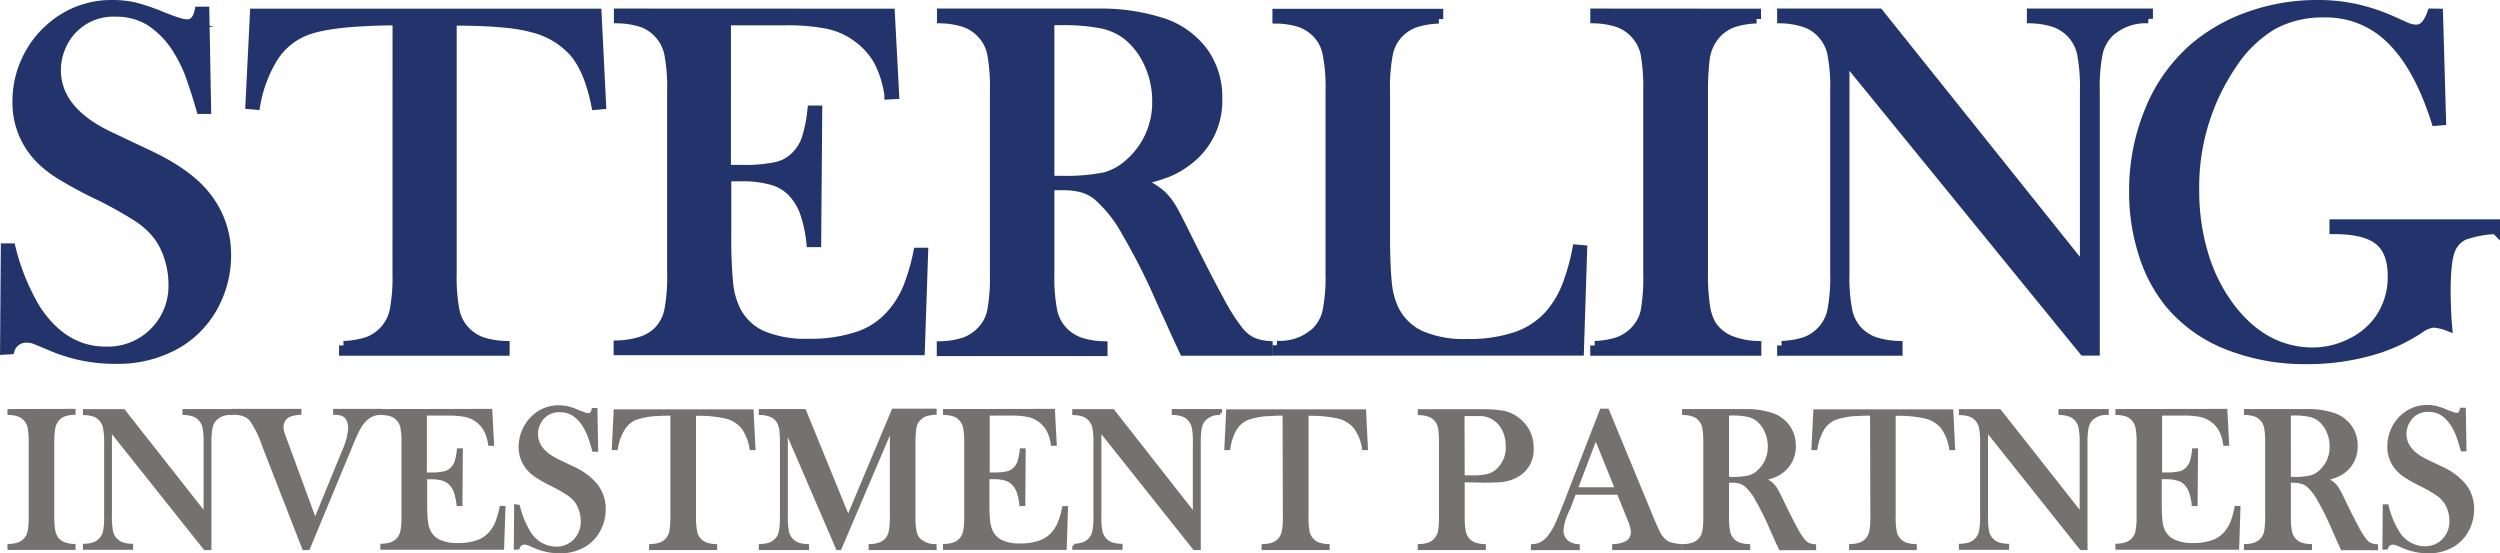 <svg xmlns="http://www.w3.org/2000/svg" viewBox="0 0 429.38 95.06"><defs><style>.cls-1{fill:#22346b;}.cls-2,.cls-4{fill:none;stroke-miterlimit:10;}.cls-2{stroke:#22346b;stroke-width:1.54px;}.cls-3{fill:#767171;}.cls-4{stroke:#767171;stroke-width:0.63px;}</style></defs><g id="Layer_2" data-name="Layer 2"><g id="Layer_1-2" data-name="Layer 1"><path class="cls-1" d="M.78,60.14.91,42.57l1,0A37.91,37.91,0,0,0,6.26,53.18Q11,60.31,18.18,60.3A11.17,11.17,0,0,0,29.7,48.74,14.44,14.44,0,0,0,29,44.32a12.52,12.52,0,0,0-1.93-3.87,14.4,14.4,0,0,0-3.55-3.19,67.21,67.21,0,0,0-7-3.87,69.76,69.76,0,0,1-6.33-3.45,18,18,0,0,1-3.54-2.85,13.73,13.73,0,0,1-3.74-9.73,16.46,16.46,0,0,1,1.46-6.81A16.38,16.38,0,0,1,8.43,4.94,15.76,15.76,0,0,1,19.35.77a16.65,16.65,0,0,1,3.78.41,33.48,33.48,0,0,1,4.66,1.59c1.45.57,2.43.93,3,1.08a4.77,4.77,0,0,0,1.39.24c1,0,1.69-.72,2-2.17h1l.31,16.88h-1c-.78-2.69-1.46-4.75-2-6.19a23.47,23.47,0,0,0-2-4,15.42,15.42,0,0,0-4.69-4.91,10.9,10.9,0,0,0-5.91-1.6,9.66,9.66,0,0,0-7.68,3.24,9.84,9.84,0,0,0-1.85,3.11,10,10,0,0,0-.67,3.57q0,7.11,9.34,11.45l6.12,2.9q7.08,3.27,10.21,7.23a16,16,0,0,1,3.56,10.3,18,18,0,0,1-1.61,7.47,16.78,16.78,0,0,1-6.79,7.66,20.45,20.45,0,0,1-10.65,2.69A27.58,27.58,0,0,1,9,59.58c-1.8-.76-2.87-1.2-3.22-1.32a3.89,3.89,0,0,0-1.17-.17,2.86,2.86,0,0,0-2.87,2Z"/><path class="cls-2" d="M.78,60.14.91,42.57l1,0A37.91,37.91,0,0,0,6.26,53.18Q11,60.31,18.18,60.3A11.17,11.17,0,0,0,29.7,48.74,14.44,14.44,0,0,0,29,44.32a12.52,12.52,0,0,0-1.93-3.87,14.4,14.4,0,0,0-3.55-3.19,67.21,67.21,0,0,0-7-3.87,69.76,69.76,0,0,1-6.33-3.45,18,18,0,0,1-3.54-2.85,13.73,13.73,0,0,1-3.74-9.73,16.46,16.46,0,0,1,1.46-6.81A16.38,16.38,0,0,1,8.43,4.94,15.76,15.76,0,0,1,19.35.77a16.65,16.65,0,0,1,3.78.41,33.48,33.48,0,0,1,4.66,1.59c1.45.57,2.43.93,3,1.08a4.77,4.77,0,0,0,1.39.24c1,0,1.69-.72,2-2.17h1l.31,16.88h-1c-.78-2.69-1.46-4.75-2-6.19a23.47,23.47,0,0,0-2-4,15.42,15.42,0,0,0-4.69-4.91,10.9,10.9,0,0,0-5.91-1.6,9.66,9.66,0,0,0-7.68,3.24,9.84,9.84,0,0,0-1.85,3.11,10,10,0,0,0-.67,3.57q0,7.11,9.34,11.45l6.12,2.9q7.08,3.27,10.21,7.23a16,16,0,0,1,3.56,10.3,18,18,0,0,1-1.61,7.47,16.78,16.78,0,0,1-6.79,7.66,20.45,20.45,0,0,1-10.65,2.69A27.58,27.58,0,0,1,9,59.58c-1.8-.76-2.87-1.2-3.22-1.32a3.89,3.89,0,0,0-1.17-.17,2.86,2.86,0,0,0-2.87,2Z"/><path class="cls-1" d="M68.19,3.58q-2.75,0-5.88.17-6.69.34-10,1.66A11.56,11.56,0,0,0,46.92,10a22.94,22.94,0,0,0-3,8.08l-1-.09L43.7,2.26h58.85L103.33,18l-1,.09q-1.17-5.91-3.67-8.95a13.89,13.89,0,0,0-7.29-4.36q-4.05-1.16-13.7-1.15V47a30.49,30.49,0,0,0,.5,6.44A7.11,7.11,0,0,0,80,56.86a7.35,7.35,0,0,0,2.76,1.79,14.9,14.9,0,0,0,4,.68v1H59v-1a15.09,15.09,0,0,0,4.07-.68,7.35,7.35,0,0,0,2.76-1.79,7.23,7.23,0,0,0,1.85-3.44,30.55,30.55,0,0,0,.5-6.47Z"/><path class="cls-2" d="M68.19,3.58q-2.75,0-5.88.17-6.69.34-10,1.66A11.56,11.56,0,0,0,46.92,10a22.94,22.94,0,0,0-3,8.08l-1-.09L43.7,2.26h58.85L103.33,18l-1,.09q-1.17-5.91-3.67-8.95a13.89,13.89,0,0,0-7.29-4.36q-4.05-1.16-13.7-1.15V47a30.49,30.49,0,0,0,.5,6.44A7.11,7.11,0,0,0,80,56.86a7.35,7.35,0,0,0,2.76,1.79,14.9,14.9,0,0,0,4,.68v1H59v-1a15.09,15.09,0,0,0,4.07-.68,7.35,7.35,0,0,0,2.76-1.79,7.23,7.23,0,0,0,1.85-3.44,30.55,30.55,0,0,0,.5-6.47Z"/><path class="cls-1" d="M152.92,2.26l.74,14-1,.05a17.94,17.94,0,0,0-1.87-5.92A12.88,12.88,0,0,0,147,6.3a13.08,13.08,0,0,0-4.83-2.11,35.7,35.7,0,0,0-7.4-.61h-10V29.09h2.61a25.89,25.89,0,0,0,6-.51,6.64,6.64,0,0,0,3.26-1.83,7.57,7.57,0,0,0,1.81-2.91,25,25,0,0,0,1-4.95l1,0-.18,22.79h-1a22.61,22.61,0,0,0-1.15-5.27,9.94,9.94,0,0,0-2.11-3.4,7.64,7.64,0,0,0-3.39-2,18.33,18.33,0,0,0-5.31-.64h-2.48v9.74a83.73,83.73,0,0,0,.31,8.48,13.72,13.72,0,0,0,1.17,4.45,9.29,9.29,0,0,0,4.5,4.48,18.92,18.92,0,0,0,8,1.43,25.61,25.61,0,0,0,8.74-1.3,13,13,0,0,0,5.74-4,15.68,15.68,0,0,0,2.54-4.17,35.12,35.12,0,0,0,1.81-6.16l1,0-.57,16.92H106.16v-1a14.91,14.91,0,0,0,4-.68A7.35,7.35,0,0,0,113,56.86a7.2,7.2,0,0,0,1.85-3.47,30.49,30.49,0,0,0,.5-6.44V15.61a30.49,30.49,0,0,0-.5-6.44A7.24,7.24,0,0,0,113,5.7a7,7,0,0,0-2.72-1.78,14.28,14.28,0,0,0-4.07-.68v-1Z"/><path class="cls-2" d="M152.92,2.26l.74,14-1,.05a17.94,17.94,0,0,0-1.87-5.92A12.88,12.88,0,0,0,147,6.3a13.08,13.08,0,0,0-4.83-2.11,35.7,35.7,0,0,0-7.4-.61h-10V29.09h2.61a25.89,25.89,0,0,0,6-.51,6.64,6.64,0,0,0,3.26-1.83,7.57,7.57,0,0,0,1.81-2.91,25,25,0,0,0,1-4.95l1,0-.18,22.79h-1a22.61,22.61,0,0,0-1.15-5.27,9.94,9.94,0,0,0-2.11-3.4,7.64,7.64,0,0,0-3.39-2,18.33,18.33,0,0,0-5.31-.64h-2.48v9.74a83.73,83.73,0,0,0,.31,8.48,13.72,13.72,0,0,0,1.17,4.45,9.29,9.29,0,0,0,4.5,4.48,18.92,18.92,0,0,0,8,1.43,25.61,25.61,0,0,0,8.74-1.3,13,13,0,0,0,5.74-4,15.68,15.68,0,0,0,2.54-4.17,35.12,35.12,0,0,0,1.81-6.16l1,0-.57,16.92H106.16v-1a14.91,14.91,0,0,0,4-.68A7.35,7.35,0,0,0,113,56.86a7.2,7.2,0,0,0,1.85-3.47,30.49,30.49,0,0,0,.5-6.44V15.61a30.49,30.49,0,0,0-.5-6.44A7.24,7.24,0,0,0,113,5.7a7,7,0,0,0-2.72-1.78,14.28,14.28,0,0,0-4.07-.68v-1Z"/><path class="cls-1" d="M180.32,31.9V47a30.49,30.49,0,0,0,.5,6.44,7.11,7.11,0,0,0,1.85,3.47,7.53,7.53,0,0,0,2.72,1.77,14.12,14.12,0,0,0,4.06.7v1H161.66v-1a14.27,14.27,0,0,0,4.07-.7,7.58,7.58,0,0,0,2.71-1.77,6.86,6.86,0,0,0,1.87-3.44,31.56,31.56,0,0,0,.48-6.47V15.61a31.45,31.45,0,0,0-.48-6.46,6.85,6.85,0,0,0-1.87-3.45,6.88,6.88,0,0,0-2.74-1.78,14.37,14.37,0,0,0-4-.68v-1h21q5.26,0,6.92,0a34.41,34.41,0,0,1,10.57,1.79,14.39,14.39,0,0,1,6.68,5.08A13.32,13.32,0,0,1,209.16,17,12.82,12.82,0,0,1,204,27.65a14.94,14.94,0,0,1-3.45,2,31.76,31.76,0,0,1-5.07,1.45,13.17,13.17,0,0,1,3.87,2.21,10.35,10.35,0,0,1,1.83,2.23c.55.9,1.37,2.48,2.48,4.74q3.87,7.79,5.85,11.38a34.94,34.94,0,0,0,3.32,5.21A6.93,6.93,0,0,0,215,58.65a8.3,8.3,0,0,0,2.81.68v1H203.33l-1.39-3-3.05-6.76a108.89,108.89,0,0,0-5.52-10.76,22.48,22.48,0,0,0-5.09-6.34,7.81,7.81,0,0,0-2.52-1.21,13.07,13.07,0,0,0-3.31-.36Zm0-.94H182a34.74,34.74,0,0,0,7.72-.59,10.22,10.22,0,0,0,4.37-2.47,13.8,13.8,0,0,0,4.57-10.54A15.18,15.18,0,0,0,197.3,11a13.11,13.11,0,0,0-3.67-4.87,10.78,10.78,0,0,0-4.35-2,34.57,34.57,0,0,0-7.18-.57h-1.78Z"/><path class="cls-2" d="M180.32,31.9V47a30.49,30.49,0,0,0,.5,6.44,7.11,7.11,0,0,0,1.85,3.47,7.53,7.53,0,0,0,2.72,1.77,14.12,14.12,0,0,0,4.06.7v1H161.66v-1a14.27,14.27,0,0,0,4.07-.7,7.58,7.58,0,0,0,2.71-1.77,6.86,6.86,0,0,0,1.87-3.44,31.56,31.56,0,0,0,.48-6.47V15.61a31.45,31.45,0,0,0-.48-6.46,6.85,6.85,0,0,0-1.87-3.45,6.88,6.88,0,0,0-2.74-1.78,14.37,14.37,0,0,0-4-.68v-1h21q5.26,0,6.92,0a34.41,34.41,0,0,1,10.57,1.79,14.39,14.39,0,0,1,6.68,5.08A13.32,13.32,0,0,1,209.16,17,12.82,12.82,0,0,1,204,27.65a14.94,14.94,0,0,1-3.45,2,31.76,31.76,0,0,1-5.07,1.45,13.17,13.17,0,0,1,3.87,2.21,10.35,10.35,0,0,1,1.83,2.23c.55.9,1.37,2.48,2.48,4.74q3.87,7.79,5.85,11.38a34.94,34.94,0,0,0,3.32,5.21A6.93,6.93,0,0,0,215,58.65a8.3,8.3,0,0,0,2.81.68v1H203.33l-1.39-3-3.05-6.76a108.89,108.89,0,0,0-5.52-10.76,22.48,22.48,0,0,0-5.09-6.34,7.81,7.81,0,0,0-2.52-1.21,13.07,13.07,0,0,0-3.31-.36Zm0-.94H182a34.74,34.74,0,0,0,7.72-.59,10.22,10.22,0,0,0,4.37-2.47,13.8,13.8,0,0,0,4.57-10.54A15.18,15.18,0,0,0,197.3,11a13.11,13.11,0,0,0-3.67-4.87,10.78,10.78,0,0,0-4.35-2,34.57,34.57,0,0,0-7.18-.57h-1.78Z"/><path class="cls-1" d="M219.29,60.3v-1a9.11,9.11,0,0,0,6.79-2.42,7.2,7.2,0,0,0,1.85-3.47,30.49,30.49,0,0,0,.5-6.44V15.61A29,29,0,0,0,227.88,9a6.93,6.93,0,0,0-2-3.51,7.66,7.66,0,0,0-2.72-1.62,13.86,13.86,0,0,0-3.85-.59v-1h27.8v1a14.94,14.94,0,0,0-3.92.64,7.32,7.32,0,0,0-2.69,1.61,7,7,0,0,0-2,3.53,30,30,0,0,0-.53,6.59V40.15c0,3.77.11,6.58.31,8.42a13.49,13.49,0,0,0,1.17,4.51A9.52,9.52,0,0,0,244,57.56a18.71,18.71,0,0,0,8,1.43,24.9,24.9,0,0,0,8.72-1.34,13.39,13.39,0,0,0,5.8-4.15,17,17,0,0,0,2.5-4.34,37.51,37.51,0,0,0,1.81-6.38l1,.09-.56,17.43Z"/><path class="cls-2" d="M219.29,60.3v-1a9.11,9.11,0,0,0,6.79-2.42,7.2,7.2,0,0,0,1.85-3.47,30.49,30.49,0,0,0,.5-6.44V15.61A29,29,0,0,0,227.88,9a6.93,6.93,0,0,0-2-3.51,7.66,7.66,0,0,0-2.72-1.62,13.86,13.86,0,0,0-3.85-.59v-1h27.8v1a14.94,14.94,0,0,0-3.92.64,7.32,7.32,0,0,0-2.69,1.61,7,7,0,0,0-2,3.53,30,30,0,0,0-.53,6.59V40.15c0,3.77.11,6.58.31,8.42a13.49,13.49,0,0,0,1.17,4.51A9.52,9.52,0,0,0,244,57.56a18.71,18.71,0,0,0,8,1.43,24.9,24.9,0,0,0,8.72-1.34,13.39,13.39,0,0,0,5.8-4.15,17,17,0,0,0,2.5-4.34,37.51,37.51,0,0,0,1.81-6.38l1,.09-.56,17.43Z"/><path class="cls-1" d="M301.69,2.26v1a14.15,14.15,0,0,0-4,.68,7.32,7.32,0,0,0-2.76,1.78,7.92,7.92,0,0,0-2.09,4.72,46.78,46.78,0,0,0-.26,5.19V47a35,35,0,0,0,.35,5.57A8.93,8.93,0,0,0,294,55.8,7,7,0,0,0,297,58.33a13.41,13.41,0,0,0,4.74,1v1H273.9v-1a14.27,14.27,0,0,0,4.07-.7,7.62,7.62,0,0,0,2.72-1.77,6.94,6.94,0,0,0,1.87-3.44A32.47,32.47,0,0,0,283,47V15.61a32.35,32.35,0,0,0-.47-6.46,7.28,7.28,0,0,0-4.62-5.23,14.37,14.37,0,0,0-4-.68v-1Z"/><path class="cls-2" d="M301.69,2.26v1a14.15,14.15,0,0,0-4,.68,7.32,7.32,0,0,0-2.76,1.78,7.92,7.92,0,0,0-2.09,4.72,46.78,46.78,0,0,0-.26,5.19V47a35,35,0,0,0,.35,5.57A8.93,8.93,0,0,0,294,55.8,7,7,0,0,0,297,58.33a13.41,13.41,0,0,0,4.74,1v1H273.9v-1a14.27,14.27,0,0,0,4.07-.7,7.62,7.62,0,0,0,2.72-1.77,6.94,6.94,0,0,0,1.87-3.44A32.47,32.47,0,0,0,283,47V15.61a32.35,32.35,0,0,0-.47-6.46,7.28,7.28,0,0,0-4.62-5.23,14.37,14.37,0,0,0-4-.68v-1Z"/><path class="cls-1" d="M316.88,10V47a29.75,29.75,0,0,0,.51,6.47,7.22,7.22,0,0,0,1.84,3.44A7.46,7.46,0,0,0,322,58.65a14.9,14.9,0,0,0,4,.68v1H306v-1a14.9,14.9,0,0,0,4-.68,7.35,7.35,0,0,0,2.76-1.79,7.11,7.11,0,0,0,1.85-3.47,29.82,29.82,0,0,0,.5-6.44V15.57a29.59,29.59,0,0,0-.5-6.4,7.16,7.16,0,0,0-1.85-3.47A7,7,0,0,0,310,3.92,14.27,14.27,0,0,0,306,3.24v-1h16.74L358,46.31V15.61a30.45,30.45,0,0,0-.5-6.46,7.14,7.14,0,0,0-1.85-3.45,7.32,7.32,0,0,0-2.76-1.78,14.15,14.15,0,0,0-4-.68v-1H369v1a9.14,9.14,0,0,0-6.79,2.46,7.23,7.23,0,0,0-1.84,3.47,29.59,29.59,0,0,0-.5,6.4V60.3h-2Z"/><path class="cls-2" d="M316.88,10V47a29.75,29.75,0,0,0,.51,6.47,7.22,7.22,0,0,0,1.84,3.44A7.46,7.46,0,0,0,322,58.65a14.9,14.9,0,0,0,4,.68v1H306v-1a14.9,14.9,0,0,0,4-.68,7.35,7.35,0,0,0,2.76-1.79,7.11,7.11,0,0,0,1.85-3.47,29.82,29.82,0,0,0,.5-6.44V15.57a29.59,29.59,0,0,0-.5-6.4,7.16,7.16,0,0,0-1.85-3.47A7,7,0,0,0,310,3.92,14.27,14.27,0,0,0,306,3.24v-1h16.74L358,46.31V15.61a30.45,30.45,0,0,0-.5-6.46,7.14,7.14,0,0,0-1.85-3.45,7.32,7.32,0,0,0-2.76-1.78,14.15,14.15,0,0,0-4-.68v-1H369v1a9.14,9.14,0,0,0-6.79,2.46,7.23,7.23,0,0,0-1.84,3.47,29.59,29.59,0,0,0-.5,6.4V60.3h-2Z"/><path class="cls-1" d="M418.82,2.26l.53,18.5-1,.08q-3-9.43-7.69-14a15.61,15.61,0,0,0-11.36-4.61,18,18,0,0,0-8.89,2.06,21.37,21.37,0,0,0-6.94,6.69,37.37,37.37,0,0,0-6.52,21.69,37.77,37.77,0,0,0,1.56,11,28.88,28.88,0,0,0,4.57,9.13q5.82,7.65,14.22,7.65A14.45,14.45,0,0,0,403.51,59a12.91,12.91,0,0,0,4.79-3.74,12.49,12.49,0,0,0,2.56-7.87c0-2.81-.77-4.83-2.32-6.08s-4.11-1.87-7.68-1.87v-1h27.75v1a18.37,18.37,0,0,0-5.37,1,4.53,4.53,0,0,0-2.29,2.4q-.82,1.88-.82,7.44c0,1,.06,2.61.17,4.77l.09,1A8.3,8.3,0,0,0,418,55.5a4.78,4.78,0,0,0-2.43,1,29.52,29.52,0,0,1-8.79,3.91,40,40,0,0,1-10.57,1.36,35.81,35.81,0,0,1-13.81-2.55,24.65,24.65,0,0,1-10-7.31A25.63,25.63,0,0,1,368,43.38a34.78,34.78,0,0,1-1.55-10.46,36,36,0,0,1,2.78-14.16A28.39,28.39,0,0,1,377,8a30.18,30.18,0,0,1,9.53-5.32A34.68,34.68,0,0,1,398,.77a30.46,30.46,0,0,1,6.45.64,33.79,33.79,0,0,1,6.33,2.08l2.57,1.15A4.65,4.65,0,0,0,415,5c1.16,0,2-.92,2.65-2.76Z"/><path class="cls-2" d="M418.82,2.26l.53,18.5-1,.08q-3-9.43-7.69-14a15.61,15.61,0,0,0-11.36-4.61,18,18,0,0,0-8.89,2.06,21.37,21.37,0,0,0-6.94,6.69,37.37,37.37,0,0,0-6.52,21.69,37.77,37.77,0,0,0,1.56,11,28.88,28.88,0,0,0,4.57,9.13q5.82,7.65,14.22,7.65A14.45,14.45,0,0,0,403.51,59a12.91,12.91,0,0,0,4.79-3.74,12.49,12.49,0,0,0,2.56-7.87c0-2.81-.77-4.83-2.32-6.08s-4.11-1.87-7.68-1.87v-1h27.75v1a18.37,18.37,0,0,0-5.37,1,4.53,4.53,0,0,0-2.29,2.4q-.82,1.88-.82,7.44c0,1,.06,2.61.17,4.77l.09,1A8.3,8.3,0,0,0,418,55.5a4.78,4.78,0,0,0-2.43,1,29.52,29.52,0,0,1-8.79,3.91,40,40,0,0,1-10.57,1.36,35.81,35.81,0,0,1-13.81-2.55,24.65,24.65,0,0,1-10-7.31A25.63,25.63,0,0,1,368,43.38a34.78,34.78,0,0,1-1.55-10.46,36,36,0,0,1,2.78-14.16A28.39,28.39,0,0,1,377,8a30.18,30.18,0,0,1,9.53-5.32A34.68,34.68,0,0,1,398,.77a30.46,30.46,0,0,1,6.45.64,33.79,33.79,0,0,1,6.33,2.08l2.57,1.15A4.65,4.65,0,0,0,415,5c1.16,0,2-.92,2.65-2.76Z"/><path class="cls-3" d="M12.66,70.54v.39a5.77,5.77,0,0,0-1.6.28,2.83,2.83,0,0,0-1.1.73,3.22,3.22,0,0,0-.83,1.92A18.9,18.9,0,0,0,9,76V88.72A15,15,0,0,0,9.16,91a4,4,0,0,0,.45,1.33,2.8,2.8,0,0,0,1.16,1,5.15,5.15,0,0,0,1.89.41v.4H1.6v-.4a5.48,5.48,0,0,0,1.62-.29,2.86,2.86,0,0,0,1.08-.71,2.84,2.84,0,0,0,.75-1.41,13.64,13.64,0,0,0,.19-2.63V76a13.71,13.71,0,0,0-.19-2.63,2.85,2.85,0,0,0-.75-1.4,2.66,2.66,0,0,0-1.09-.73,5.85,5.85,0,0,0-1.61-.28v-.39Z"/><path class="cls-4" d="M12.66,70.54v.39a5.77,5.77,0,0,0-1.6.28,2.83,2.83,0,0,0-1.1.73,3.22,3.22,0,0,0-.83,1.92A18.9,18.9,0,0,0,9,76V88.72A15,15,0,0,0,9.16,91a4,4,0,0,0,.45,1.33,2.8,2.8,0,0,0,1.16,1,5.15,5.15,0,0,0,1.89.41v.4H1.6v-.4a5.48,5.48,0,0,0,1.62-.29,2.86,2.86,0,0,0,1.08-.71,2.84,2.84,0,0,0,.75-1.41,13.64,13.64,0,0,0,.19-2.63V76a13.71,13.71,0,0,0-.19-2.63,2.85,2.85,0,0,0-.75-1.4,2.66,2.66,0,0,0-1.09-.73,5.85,5.85,0,0,0-1.61-.28v-.39Z"/><path class="cls-3" d="M18.91,73.67v15a12.7,12.7,0,0,0,.2,2.63,3,3,0,0,0,.74,1.41,2.92,2.92,0,0,0,1.1.72,5.77,5.77,0,0,0,1.6.28v.4h-8v-.4a5.77,5.77,0,0,0,1.6-.28,2.92,2.92,0,0,0,1.1-.72A3,3,0,0,0,18,91.35a12.91,12.91,0,0,0,.2-2.63V76a12.64,12.64,0,0,0-.2-2.6,3,3,0,0,0-.74-1.41,2.69,2.69,0,0,0-1.08-.73,5.86,5.86,0,0,0-1.62-.28v-.39h6.66L35.28,88.46V76a12.93,12.93,0,0,0-.19-2.63,3,3,0,0,0-.74-1.4,2.83,2.83,0,0,0-1.1-.73,5.77,5.77,0,0,0-1.6-.28v-.39h8v.39a3.56,3.56,0,0,0-2.7,1,3,3,0,0,0-.74,1.41A12.64,12.64,0,0,0,36,76V94.16h-.78Z"/><path class="cls-4" d="M18.91,73.67v15a12.7,12.7,0,0,0,.2,2.63,3,3,0,0,0,.74,1.41,2.92,2.92,0,0,0,1.1.72,5.77,5.77,0,0,0,1.6.28v.4h-8v-.4a5.77,5.77,0,0,0,1.6-.28,2.92,2.92,0,0,0,1.1-.72A3,3,0,0,0,18,91.35a12.91,12.91,0,0,0,.2-2.63V76a12.64,12.64,0,0,0-.2-2.6,3,3,0,0,0-.74-1.41,2.69,2.69,0,0,0-1.08-.73,5.86,5.86,0,0,0-1.62-.28v-.39h6.66L35.28,88.46V76a12.93,12.93,0,0,0-.19-2.63,3,3,0,0,0-.74-1.4,2.83,2.83,0,0,0-1.1-.73,5.77,5.77,0,0,0-1.6-.28v-.39h8v.39a3.56,3.56,0,0,0-2.7,1,3,3,0,0,0-.74,1.41A12.64,12.64,0,0,0,36,76V94.16h-.78Z"/><path class="cls-3" d="M40,70.54H51.46v.39a6.23,6.23,0,0,0-1.87.4,2.05,2.05,0,0,0-.87.81,2.24,2.24,0,0,0-.33,1.18,3.2,3.2,0,0,0,.09.8c.06.23.23.73.52,1.5l5.12,13.93,5-12.21a11.63,11.63,0,0,0,1-3.76,3.53,3.53,0,0,0-.2-1.23,2.19,2.19,0,0,0-.56-.88,2.08,2.08,0,0,0-.76-.41,3.9,3.9,0,0,0-1.07-.13v-.39h7.7v.39a4.26,4.26,0,0,0-1.65.47,4.6,4.6,0,0,0-1.34,1.16,8.54,8.54,0,0,0-.91,1.52c-.32.64-.76,1.63-1.31,3L52.93,94.16H52.2L45.31,76.47a17.77,17.77,0,0,0-2.16-4.41,3.09,3.09,0,0,0-1.27-.86A5.52,5.52,0,0,0,40,70.93Z"/><path class="cls-4" d="M40,70.54H51.46v.39a6.23,6.23,0,0,0-1.87.4,2.05,2.05,0,0,0-.87.81,2.24,2.24,0,0,0-.33,1.18,3.2,3.2,0,0,0,.09.8c.06.23.23.73.52,1.5l5.12,13.93,5-12.21a11.63,11.63,0,0,0,1-3.76,3.53,3.53,0,0,0-.2-1.23,2.19,2.19,0,0,0-.56-.88,2.08,2.08,0,0,0-.76-.41,3.9,3.9,0,0,0-1.07-.13v-.39h7.7v.39a4.26,4.26,0,0,0-1.65.47,4.6,4.6,0,0,0-1.34,1.16,8.54,8.54,0,0,0-.91,1.52c-.32.64-.76,1.63-1.31,3L52.93,94.16H52.2L45.31,76.47a17.77,17.77,0,0,0-2.16-4.41,3.09,3.09,0,0,0-1.27-.86A5.52,5.52,0,0,0,40,70.93Z"/><path class="cls-3" d="M84.24,70.54l.3,5.71h-.4a7.3,7.3,0,0,0-.75-2.4,5.05,5.05,0,0,0-1.5-1.68A5.11,5.11,0,0,0,80,71.32,14.34,14.34,0,0,0,77,71.07h-4V81.46h1a10,10,0,0,0,2.37-.21,2.64,2.64,0,0,0,1.3-.75,3.24,3.24,0,0,0,.72-1.18,11.44,11.44,0,0,0,.39-2l.4,0-.07,9.28h-.4a9.9,9.9,0,0,0-.46-2.15,4,4,0,0,0-.84-1.38,3.17,3.17,0,0,0-1.35-.82A7.3,7.3,0,0,0,74.05,82h-1v4q0,2.37.12,3.45a5.75,5.75,0,0,0,.47,1.81A3.73,3.73,0,0,0,75.44,93a7.32,7.32,0,0,0,3.18.58,9.8,9.8,0,0,0,3.48-.53,5.18,5.18,0,0,0,2.28-1.63,6.27,6.27,0,0,0,1-1.7,14.85,14.85,0,0,0,.72-2.51l.4,0-.23,6.89H65.64v-.4a5.77,5.77,0,0,0,1.6-.28,2.92,2.92,0,0,0,1.1-.72,2.89,2.89,0,0,0,.73-1.41,12.22,12.22,0,0,0,.2-2.63V76a12,12,0,0,0-.2-2.62,2.89,2.89,0,0,0-.73-1.41,2.69,2.69,0,0,0-1.08-.73,5.86,5.86,0,0,0-1.62-.28v-.39Z"/><path class="cls-4" d="M84.24,70.54l.3,5.71h-.4a7.3,7.3,0,0,0-.75-2.4,5.05,5.05,0,0,0-1.5-1.68A5.11,5.11,0,0,0,80,71.32,14.34,14.34,0,0,0,77,71.07h-4V81.46h1a10,10,0,0,0,2.37-.21,2.64,2.64,0,0,0,1.3-.75,3.24,3.24,0,0,0,.72-1.18,11.44,11.44,0,0,0,.39-2l.4,0-.07,9.28h-.4a9.9,9.9,0,0,0-.46-2.15,4,4,0,0,0-.84-1.38,3.17,3.17,0,0,0-1.35-.82A7.3,7.3,0,0,0,74.05,82h-1v4q0,2.37.12,3.45a5.75,5.75,0,0,0,.47,1.81A3.73,3.73,0,0,0,75.44,93a7.32,7.32,0,0,0,3.18.58,9.8,9.8,0,0,0,3.48-.53,5.18,5.18,0,0,0,2.28-1.63,6.27,6.27,0,0,0,1-1.7,14.85,14.85,0,0,0,.72-2.51l.4,0-.23,6.89H65.64v-.4a5.77,5.77,0,0,0,1.6-.28,2.92,2.92,0,0,0,1.1-.72,2.89,2.89,0,0,0,.73-1.41,12.22,12.22,0,0,0,.2-2.63V76a12,12,0,0,0-.2-2.62,2.89,2.89,0,0,0-.73-1.41,2.69,2.69,0,0,0-1.08-.73,5.86,5.86,0,0,0-1.62-.28v-.39Z"/><path class="cls-3" d="M88.56,94.09l.06-7.15L89,87a16,16,0,0,0,1.73,4.3,5.55,5.55,0,0,0,4.75,2.9,4.41,4.41,0,0,0,3.28-1.33,4.64,4.64,0,0,0,1.3-3.38,6,6,0,0,0-.28-1.8A5.23,5.23,0,0,0,99,86.08a6,6,0,0,0-1.41-1.3,27.75,27.75,0,0,0-2.78-1.58,26.15,26.15,0,0,1-2.52-1.4,7.16,7.16,0,0,1-1.41-1.16,5.65,5.65,0,0,1-1.49-4A7,7,0,0,1,90,73.91a6.67,6.67,0,0,1,1.62-2.28A6.18,6.18,0,0,1,96,69.93a6.46,6.46,0,0,1,1.51.17,12,12,0,0,1,1.85.65c.58.23,1,.37,1.18.44a2,2,0,0,0,.55.09c.4,0,.68-.29.81-.88h.4l.12,6.87H102c-.32-1.1-.58-1.94-.81-2.52a9.39,9.39,0,0,0-.8-1.62,6.38,6.38,0,0,0-1.87-2,4.29,4.29,0,0,0-2.35-.64A3.77,3.77,0,0,0,93.1,71.8a4.08,4.08,0,0,0-.74,1.27,4.13,4.13,0,0,0-.27,1.45q0,2.9,3.72,4.66l2.44,1.18a11.09,11.09,0,0,1,4.06,2.94,6.61,6.61,0,0,1,1.41,4.2,7.36,7.36,0,0,1-.64,3,6.76,6.76,0,0,1-2.7,3.12,8,8,0,0,1-4.24,1.1,10.81,10.81,0,0,1-4.29-.89c-.71-.31-1.14-.49-1.28-.53a1.37,1.37,0,0,0-.47-.07,1.14,1.14,0,0,0-1.14.83Z"/><path class="cls-4" d="M88.56,94.09l.06-7.15L89,87a16,16,0,0,0,1.73,4.3,5.55,5.55,0,0,0,4.75,2.9,4.41,4.41,0,0,0,3.28-1.33,4.64,4.64,0,0,0,1.3-3.38,6,6,0,0,0-.28-1.8A5.23,5.23,0,0,0,99,86.08a6,6,0,0,0-1.41-1.3,27.75,27.75,0,0,0-2.78-1.58,26.15,26.15,0,0,1-2.52-1.4,7.16,7.16,0,0,1-1.41-1.16,5.65,5.65,0,0,1-1.49-4A7,7,0,0,1,90,73.91a6.67,6.67,0,0,1,1.62-2.28A6.18,6.18,0,0,1,96,69.93a6.46,6.46,0,0,1,1.51.17,12,12,0,0,1,1.85.65c.58.23,1,.37,1.18.44a2,2,0,0,0,.55.09c.4,0,.68-.29.81-.88h.4l.12,6.87H102c-.32-1.1-.58-1.94-.81-2.52a9.39,9.39,0,0,0-.8-1.62,6.38,6.38,0,0,0-1.87-2,4.29,4.29,0,0,0-2.35-.64A3.77,3.77,0,0,0,93.1,71.8a4.08,4.08,0,0,0-.74,1.27,4.13,4.13,0,0,0-.27,1.45q0,2.9,3.72,4.66l2.44,1.18a11.09,11.09,0,0,1,4.06,2.94,6.61,6.61,0,0,1,1.41,4.2,7.36,7.36,0,0,1-.64,3,6.76,6.76,0,0,1-2.7,3.12,8,8,0,0,1-4.24,1.1,10.81,10.81,0,0,1-4.29-.89c-.71-.31-1.14-.49-1.28-.53a1.37,1.37,0,0,0-.47-.07,1.14,1.14,0,0,0-1.14.83Z"/><path class="cls-3" d="M115.45,71.07c-.72,0-1.5,0-2.33.07a12.94,12.94,0,0,0-4,.68A4.68,4.68,0,0,0,107,73.67,9.63,9.63,0,0,0,105.8,77l-.4,0,.31-6.38h23.41l.32,6.38-.4,0a8.39,8.39,0,0,0-1.46-3.65,5.57,5.57,0,0,0-2.9-1.77,22.06,22.06,0,0,0-5.45-.47V88.72a12.22,12.22,0,0,0,.2,2.63,2.89,2.89,0,0,0,.73,1.41,2.92,2.92,0,0,0,1.1.72,5.77,5.77,0,0,0,1.6.28v.4H111.8v-.4a5.86,5.86,0,0,0,1.62-.28,2.92,2.92,0,0,0,1.1-.72,3,3,0,0,0,.74-1.41,12.86,12.86,0,0,0,.19-2.63Z"/><path class="cls-4" d="M115.45,71.07c-.72,0-1.5,0-2.33.07a12.94,12.94,0,0,0-4,.68A4.68,4.68,0,0,0,107,73.67,9.63,9.63,0,0,0,105.8,77l-.4,0,.31-6.38h23.41l.32,6.38-.4,0a8.39,8.39,0,0,0-1.46-3.65,5.57,5.57,0,0,0-2.9-1.77,22.06,22.06,0,0,0-5.45-.47V88.72a12.22,12.22,0,0,0,.2,2.63,2.89,2.89,0,0,0,.73,1.41,2.92,2.92,0,0,0,1.1.72,5.77,5.77,0,0,0,1.6.28v.4H111.8v-.4a5.86,5.86,0,0,0,1.62-.28,2.92,2.92,0,0,0,1.1-.72,3,3,0,0,0,.74-1.41,12.86,12.86,0,0,0,.19-2.63Z"/><path class="cls-3" d="M160.55,70.93a6,6,0,0,0-1.58.27,3.17,3.17,0,0,0-1.1.72,2.49,2.49,0,0,0-.57.81,3.78,3.78,0,0,0-.26,1.11,16.37,16.37,0,0,0-.12,2.13V88.72a12.16,12.16,0,0,0,.21,2.65,2.79,2.79,0,0,0,.74,1.39,4,4,0,0,0,2.68,1v.4H149.5v-.4a5.34,5.34,0,0,0,1.61-.29,3,3,0,0,0,1.1-.71,2.9,2.9,0,0,0,.74-1.41,12.91,12.91,0,0,0,.2-2.63V73.25l-8.91,20.91h-.37L135,73.57V88.72a12.7,12.7,0,0,0,.2,2.63,2.89,2.89,0,0,0,1.84,2.13,5.77,5.77,0,0,0,1.6.28v.4h-8v-.4a5.77,5.77,0,0,0,1.6-.28,2.92,2.92,0,0,0,1.1-.72,2.89,2.89,0,0,0,.73-1.41,12.22,12.22,0,0,0,.2-2.63V76c0-.53,0-1-.05-1.5a4.88,4.88,0,0,0-.4-1.87,2.71,2.71,0,0,0-1.18-1.21,5,5,0,0,0-2-.46v-.39h7.51L145.67,89l7.77-18.5h7.11Z"/><path class="cls-4" d="M160.55,70.93a6,6,0,0,0-1.58.27,3.17,3.17,0,0,0-1.1.72,2.49,2.49,0,0,0-.57.81,3.78,3.78,0,0,0-.26,1.11,16.37,16.37,0,0,0-.12,2.13V88.72a12.16,12.16,0,0,0,.21,2.65,2.79,2.79,0,0,0,.74,1.39,4,4,0,0,0,2.68,1v.4H149.5v-.4a5.34,5.34,0,0,0,1.61-.29,3,3,0,0,0,1.1-.71,2.9,2.9,0,0,0,.74-1.41,12.91,12.91,0,0,0,.2-2.63V73.25l-8.91,20.91h-.37L135,73.57V88.72a12.7,12.7,0,0,0,.2,2.63,2.89,2.89,0,0,0,1.84,2.13,5.77,5.77,0,0,0,1.6.28v.4h-8v-.4a5.77,5.77,0,0,0,1.6-.28,2.92,2.92,0,0,0,1.1-.72,2.89,2.89,0,0,0,.73-1.41,12.22,12.22,0,0,0,.2-2.63V76c0-.53,0-1-.05-1.5a4.88,4.88,0,0,0-.4-1.87,2.71,2.71,0,0,0-1.18-1.21,5,5,0,0,0-2-.46v-.39h7.51L145.67,89l7.77-18.5h7.11Z"/><path class="cls-3" d="M180.88,70.54l.3,5.71h-.4a7.55,7.55,0,0,0-.74-2.4,5.2,5.2,0,0,0-1.51-1.68,5.11,5.11,0,0,0-1.92-.86,14.34,14.34,0,0,0-2.94-.25h-4V81.46h1a10,10,0,0,0,2.37-.21,2.59,2.59,0,0,0,1.3-.75,3.11,3.11,0,0,0,.72-1.18,9.85,9.85,0,0,0,.39-2l.4,0-.07,9.28h-.4a9.34,9.34,0,0,0-.46-2.15,4,4,0,0,0-.84-1.38,3.05,3.05,0,0,0-1.35-.82,7.26,7.26,0,0,0-2.11-.26h-1v4q0,2.37.12,3.45a5.76,5.76,0,0,0,.46,1.81,3.75,3.75,0,0,0,1.8,1.82,7.27,7.27,0,0,0,3.17.58,9.8,9.8,0,0,0,3.48-.53A5.18,5.18,0,0,0,181,91.46a6,6,0,0,0,1-1.7,14.85,14.85,0,0,0,.72-2.51l.4,0-.22,6.89H162.28v-.4a5.77,5.77,0,0,0,1.6-.28,2.92,2.92,0,0,0,1.1-.72,3,3,0,0,0,.74-1.41,12.91,12.91,0,0,0,.2-2.63V76a12.73,12.73,0,0,0-.2-2.62,3,3,0,0,0-.74-1.41,2.69,2.69,0,0,0-1.08-.73,5.86,5.86,0,0,0-1.62-.28v-.39Z"/><path class="cls-4" d="M180.88,70.54l.3,5.71h-.4a7.55,7.55,0,0,0-.74-2.4,5.2,5.2,0,0,0-1.51-1.68,5.11,5.11,0,0,0-1.92-.86,14.34,14.34,0,0,0-2.94-.25h-4V81.46h1a10,10,0,0,0,2.37-.21,2.59,2.59,0,0,0,1.3-.75,3.11,3.11,0,0,0,.72-1.18,9.85,9.85,0,0,0,.39-2l.4,0-.07,9.28h-.4a9.34,9.34,0,0,0-.46-2.15,4,4,0,0,0-.84-1.38,3.05,3.05,0,0,0-1.35-.82,7.26,7.26,0,0,0-2.11-.26h-1v4q0,2.37.12,3.45a5.76,5.76,0,0,0,.46,1.81,3.75,3.75,0,0,0,1.8,1.82,7.27,7.27,0,0,0,3.17.58,9.8,9.8,0,0,0,3.48-.53A5.18,5.18,0,0,0,181,91.46a6,6,0,0,0,1-1.7,14.85,14.85,0,0,0,.72-2.51l.4,0-.22,6.89H162.28v-.4a5.77,5.77,0,0,0,1.6-.28,2.92,2.92,0,0,0,1.1-.72,3,3,0,0,0,.74-1.41,12.91,12.91,0,0,0,.2-2.63V76a12.73,12.73,0,0,0-.2-2.62,3,3,0,0,0-.74-1.41,2.69,2.69,0,0,0-1.08-.73,5.86,5.86,0,0,0-1.62-.28v-.39Z"/><path class="cls-3" d="M188.85,73.67v15a12.86,12.86,0,0,0,.19,2.63,3,3,0,0,0,.74,1.41,2.92,2.92,0,0,0,1.1.72,5.77,5.77,0,0,0,1.6.28v.4h-8v-.4a5.77,5.77,0,0,0,1.6-.28,2.92,2.92,0,0,0,1.1-.72,3,3,0,0,0,.74-1.41,12.91,12.91,0,0,0,.2-2.63V76a12.64,12.64,0,0,0-.2-2.6,3,3,0,0,0-.74-1.41,2.69,2.69,0,0,0-1.08-.73,5.86,5.86,0,0,0-1.62-.28v-.39h6.66l14.05,17.92V76a12.93,12.93,0,0,0-.19-2.63,3,3,0,0,0-.74-1.4,2.83,2.83,0,0,0-1.1-.73,5.77,5.77,0,0,0-1.6-.28v-.39h8v.39a3.57,3.57,0,0,0-2.7,1,3,3,0,0,0-.74,1.41,12.64,12.64,0,0,0-.2,2.6V94.16h-.77Z"/><path class="cls-4" d="M188.85,73.67v15a12.86,12.86,0,0,0,.19,2.63,3,3,0,0,0,.74,1.41,2.92,2.92,0,0,0,1.1.72,5.77,5.77,0,0,0,1.6.28v.4h-8v-.4a5.77,5.77,0,0,0,1.6-.28,2.92,2.92,0,0,0,1.1-.72,3,3,0,0,0,.74-1.41,12.91,12.91,0,0,0,.2-2.63V76a12.64,12.64,0,0,0-.2-2.6,3,3,0,0,0-.74-1.41,2.69,2.69,0,0,0-1.08-.73,5.86,5.86,0,0,0-1.62-.28v-.39h6.66l14.05,17.92V76a12.93,12.93,0,0,0-.19-2.63,3,3,0,0,0-.74-1.4,2.83,2.83,0,0,0-1.1-.73,5.77,5.77,0,0,0-1.6-.28v-.39h8v.39a3.57,3.57,0,0,0-2.7,1,3,3,0,0,0-.74,1.41,12.64,12.64,0,0,0-.2,2.6V94.16h-.77Z"/><path class="cls-3" d="M220.6,71.07c-.72,0-1.5,0-2.33.07a12.94,12.94,0,0,0-4,.68,4.63,4.63,0,0,0-2.16,1.85A9.43,9.43,0,0,0,211,77l-.4,0,.31-6.38h23.41l.31,6.38-.39,0a8.27,8.27,0,0,0-1.47-3.65,5.5,5.5,0,0,0-2.89-1.77,22.06,22.06,0,0,0-5.45-.47V88.72a13.06,13.06,0,0,0,.19,2.63,3,3,0,0,0,.74,1.41,2.92,2.92,0,0,0,1.1.72,5.77,5.77,0,0,0,1.6.28v.4H217v-.4a5.86,5.86,0,0,0,1.62-.28,2.92,2.92,0,0,0,1.1-.72,2.89,2.89,0,0,0,.73-1.41,12,12,0,0,0,.2-2.63Z"/><path class="cls-4" d="M220.6,71.07c-.72,0-1.5,0-2.33.07a12.94,12.94,0,0,0-4,.68,4.63,4.63,0,0,0-2.16,1.85A9.43,9.43,0,0,0,211,77l-.4,0,.31-6.38h23.41l.31,6.38-.39,0a8.27,8.27,0,0,0-1.47-3.65,5.5,5.5,0,0,0-2.89-1.77,22.06,22.06,0,0,0-5.45-.47V88.72a13.06,13.06,0,0,0,.19,2.63,3,3,0,0,0,.74,1.41,2.92,2.92,0,0,0,1.1.72,5.77,5.77,0,0,0,1.6.28v.4H217v-.4a5.86,5.86,0,0,0,1.62-.28,2.92,2.92,0,0,0,1.1-.72,2.89,2.89,0,0,0,.73-1.41,12,12,0,0,0,.2-2.63Z"/><path class="cls-3" d="M251.25,82.51v6.21a12.91,12.91,0,0,0,.2,2.63,2.89,2.89,0,0,0,.73,1.41,2.94,2.94,0,0,0,1.08.71,5.48,5.48,0,0,0,1.62.29v.4H243.82v-.4a5.48,5.48,0,0,0,1.62-.29,2.86,2.86,0,0,0,1.08-.71,2.84,2.84,0,0,0,.75-1.41,12.86,12.86,0,0,0,.19-2.63V76a14.82,14.82,0,0,0-.13-2.29,3.6,3.6,0,0,0-.44-1.31,2.88,2.88,0,0,0-1.14-1,5.09,5.09,0,0,0-1.8-.41h-.13v-.39h10.44a21.67,21.67,0,0,1,4,.27,5.87,5.87,0,0,1,2.37,1.11,6,6,0,0,1,2.46,5,5,5,0,0,1-2.49,4.63,7.33,7.33,0,0,1-3.15.92c-.39,0-1.34.05-2.84.05Zm0-.55h1.69a11,11,0,0,0,2.64-.25,4,4,0,0,0,1.66-.93,5.25,5.25,0,0,0,1.69-4.1,6.65,6.65,0,0,0-.49-2.6A4.8,4.8,0,0,0,257,72.15a4.56,4.56,0,0,0-2.51-1c-.27,0-.87,0-1.82,0h-1.45Z"/><path class="cls-4" d="M251.25,82.51v6.21a12.91,12.91,0,0,0,.2,2.63,2.89,2.89,0,0,0,.73,1.41,2.94,2.94,0,0,0,1.08.71,5.48,5.48,0,0,0,1.62.29v.4H243.82v-.4a5.48,5.48,0,0,0,1.62-.29,2.86,2.86,0,0,0,1.08-.71,2.84,2.84,0,0,0,.75-1.41,12.86,12.86,0,0,0,.19-2.63V76a14.82,14.82,0,0,0-.13-2.29,3.6,3.6,0,0,0-.44-1.31,2.88,2.88,0,0,0-1.14-1,5.09,5.09,0,0,0-1.8-.41h-.13v-.39h10.44a21.67,21.67,0,0,1,4,.27,5.87,5.87,0,0,1,2.37,1.11,6,6,0,0,1,2.46,5,5,5,0,0,1-2.49,4.63,7.33,7.33,0,0,1-3.15.92c-.39,0-1.34.05-2.84.05Zm0-.55h1.69a11,11,0,0,0,2.64-.25,4,4,0,0,0,1.66-.93,5.25,5.25,0,0,0,1.69-4.1,6.65,6.65,0,0,0-.49-2.6A4.8,4.8,0,0,0,257,72.15a4.56,4.56,0,0,0-2.51-1c-.27,0-.87,0-1.82,0h-1.45Z"/><path class="cls-3" d="M288.57,94.16H277.21v-.4a5.22,5.22,0,0,0,2.14-.52,2.09,2.09,0,0,0,1.07-1.87,5.44,5.44,0,0,0-.48-1.9l-.29-.73L278,84.66h-7.61l-.9,2.39L269,88.12a8.58,8.58,0,0,0-.78,3,2.71,2.71,0,0,0,.28,1.2,2.61,2.61,0,0,0,.78.9,3.51,3.51,0,0,0,1.73.55v.4h-7.76v-.4a3.6,3.6,0,0,0,1.61-.45A4.7,4.7,0,0,0,266.25,92a9.4,9.4,0,0,0,1.08-1.83c.36-.74.82-1.86,1.4-3.35l6.33-16.31h1l7.52,18.18a30.63,30.63,0,0,0,1.35,3A4.57,4.57,0,0,0,286,93a3.07,3.07,0,0,0,1,.47,9.18,9.18,0,0,0,1.6.29ZM277.71,84l-3.64-9-3.42,9Z"/><path class="cls-4" d="M288.57,94.16H277.21v-.4a5.22,5.22,0,0,0,2.14-.52,2.09,2.09,0,0,0,1.07-1.87,5.44,5.44,0,0,0-.48-1.9l-.29-.73L278,84.66h-7.61l-.9,2.39L269,88.12a8.58,8.58,0,0,0-.78,3,2.71,2.71,0,0,0,.28,1.2,2.61,2.61,0,0,0,.78.9,3.51,3.51,0,0,0,1.73.55v.4h-7.76v-.4a3.6,3.6,0,0,0,1.61-.45A4.7,4.7,0,0,0,266.25,92a9.4,9.4,0,0,0,1.08-1.83c.36-.74.82-1.86,1.4-3.35l6.33-16.31h1l7.52,18.18a30.63,30.63,0,0,0,1.35,3A4.57,4.57,0,0,0,286,93a3.07,3.07,0,0,0,1,.47,9.18,9.18,0,0,0,1.6.29ZM277.71,84l-3.64-9-3.42,9Z"/><path class="cls-3" d="M296.65,82.6v6.12a12.22,12.22,0,0,0,.2,2.63,2.85,2.85,0,0,0,1.81,2.12,5.48,5.48,0,0,0,1.62.29v.4H289.22v-.4a5.48,5.48,0,0,0,1.62-.29,2.86,2.86,0,0,0,1.08-.71,2.84,2.84,0,0,0,.75-1.41,13.64,13.64,0,0,0,.19-2.63V76a13.71,13.71,0,0,0-.19-2.63,2.85,2.85,0,0,0-.75-1.4,2.66,2.66,0,0,0-1.09-.73,5.85,5.85,0,0,0-1.61-.28v-.39h11.1a13.72,13.72,0,0,1,4.2.73,5.72,5.72,0,0,1,2.66,2.07,5.5,5.5,0,0,1,.94,3.19,5.27,5.27,0,0,1-2,4.33,5.88,5.88,0,0,1-1.38.79,11.62,11.62,0,0,1-2,.59,5.43,5.43,0,0,1,1.54.9,4.25,4.25,0,0,1,.72.91c.22.36.55,1,1,1.93,1,2.11,1.8,3.65,2.33,4.63a14.06,14.06,0,0,0,1.32,2.12,2.75,2.75,0,0,0,.84.74,3.2,3.2,0,0,0,1.12.28v.4H305.8L305.25,93,304,90.19a45.43,45.43,0,0,0-2.2-4.37,8.82,8.82,0,0,0-2-2.58,2.83,2.83,0,0,0-1-.49,5,5,0,0,0-1.32-.15Zm0-.38h.65a13,13,0,0,0,3.08-.25,4,4,0,0,0,1.73-1,5.65,5.65,0,0,0,1.82-4.29,6.19,6.19,0,0,0-.53-2.57,5.22,5.22,0,0,0-1.46-2,4.15,4.15,0,0,0-1.73-.82,13,13,0,0,0-2.85-.24h-.71Z"/><path class="cls-4" d="M296.65,82.6v6.12a12.22,12.22,0,0,0,.2,2.63,2.85,2.85,0,0,0,1.81,2.12,5.48,5.48,0,0,0,1.62.29v.4H289.22v-.4a5.48,5.48,0,0,0,1.62-.29,2.86,2.86,0,0,0,1.08-.71,2.84,2.84,0,0,0,.75-1.41,13.64,13.64,0,0,0,.19-2.63V76a13.71,13.71,0,0,0-.19-2.63,2.85,2.85,0,0,0-.75-1.4,2.66,2.66,0,0,0-1.09-.73,5.85,5.85,0,0,0-1.61-.28v-.39h11.1a13.72,13.72,0,0,1,4.2.73,5.72,5.72,0,0,1,2.66,2.07,5.5,5.5,0,0,1,.94,3.19,5.27,5.27,0,0,1-2,4.33,5.88,5.88,0,0,1-1.38.79,11.62,11.62,0,0,1-2,.59,5.43,5.43,0,0,1,1.54.9,4.25,4.25,0,0,1,.72.91c.22.36.55,1,1,1.93,1,2.11,1.8,3.65,2.33,4.63a14.06,14.06,0,0,0,1.32,2.12,2.75,2.75,0,0,0,.84.74,3.2,3.2,0,0,0,1.12.28v.4H305.8L305.25,93,304,90.19a45.43,45.43,0,0,0-2.2-4.37,8.82,8.82,0,0,0-2-2.58,2.83,2.83,0,0,0-1-.49,5,5,0,0,0-1.32-.15Zm0-.38h.65a13,13,0,0,0,3.08-.25,4,4,0,0,0,1.73-1,5.65,5.65,0,0,0,1.82-4.29,6.19,6.19,0,0,0-.53-2.57,5.22,5.22,0,0,0-1.46-2,4.15,4.15,0,0,0-1.73-.82,13,13,0,0,0-2.85-.24h-.71Z"/><path class="cls-3" d="M321.5,71.07c-.73,0-1.51,0-2.34.07a12.94,12.94,0,0,0-4,.68A4.68,4.68,0,0,0,313,73.67,9.85,9.85,0,0,0,311.84,77l-.4,0,.31-6.38h23.42l.31,6.38-.4,0a8.39,8.39,0,0,0-1.46-3.65,5.57,5.57,0,0,0-2.9-1.77,22,22,0,0,0-5.45-.47V88.72a12.22,12.22,0,0,0,.2,2.63,2.86,2.86,0,0,0,1.83,2.13,5.77,5.77,0,0,0,1.6.28v.4h-11v-.4a5.85,5.85,0,0,0,1.61-.28,2.92,2.92,0,0,0,1.1-.72,3,3,0,0,0,.74-1.41,12.7,12.7,0,0,0,.2-2.63Z"/><path class="cls-4" d="M321.5,71.07c-.73,0-1.51,0-2.34.07a12.94,12.94,0,0,0-4,.68A4.68,4.68,0,0,0,313,73.67,9.85,9.85,0,0,0,311.84,77l-.4,0,.31-6.38h23.42l.31,6.38-.4,0a8.39,8.39,0,0,0-1.46-3.65,5.57,5.57,0,0,0-2.9-1.77,22,22,0,0,0-5.45-.47V88.72a12.22,12.22,0,0,0,.2,2.63,2.86,2.86,0,0,0,1.83,2.13,5.77,5.77,0,0,0,1.6.28v.4h-11v-.4a5.85,5.85,0,0,0,1.61-.28,2.92,2.92,0,0,0,1.1-.72,3,3,0,0,0,.74-1.41,12.7,12.7,0,0,0,.2-2.63Z"/><path class="cls-3" d="M341.13,73.67v15a12.86,12.86,0,0,0,.19,2.63,3,3,0,0,0,.74,1.41,2.92,2.92,0,0,0,1.1.72,5.77,5.77,0,0,0,1.6.28v.4h-8v-.4a5.77,5.77,0,0,0,1.6-.28,2.92,2.92,0,0,0,1.1-.72,3,3,0,0,0,.74-1.41,12.91,12.91,0,0,0,.2-2.63V76a12.64,12.64,0,0,0-.2-2.6,3,3,0,0,0-.74-1.41,2.69,2.69,0,0,0-1.08-.73,5.86,5.86,0,0,0-1.62-.28v-.39h6.66L357.5,88.46V76a12.77,12.77,0,0,0-.2-2.63,3,3,0,0,0-.74-1.4,2.83,2.83,0,0,0-1.1-.73,5.77,5.77,0,0,0-1.6-.28v-.39h8v.39a3.57,3.57,0,0,0-2.7,1,3,3,0,0,0-.74,1.41,12.64,12.64,0,0,0-.2,2.6V94.16h-.77Z"/><path class="cls-4" d="M341.13,73.67v15a12.86,12.86,0,0,0,.19,2.63,3,3,0,0,0,.74,1.41,2.92,2.92,0,0,0,1.1.72,5.77,5.77,0,0,0,1.6.28v.4h-8v-.4a5.77,5.77,0,0,0,1.6-.28,2.92,2.92,0,0,0,1.1-.72,3,3,0,0,0,.74-1.41,12.91,12.91,0,0,0,.2-2.63V76a12.64,12.64,0,0,0-.2-2.6,3,3,0,0,0-.74-1.41,2.69,2.69,0,0,0-1.08-.73,5.86,5.86,0,0,0-1.62-.28v-.39h6.66L357.5,88.46V76a12.77,12.77,0,0,0-.2-2.63,3,3,0,0,0-.74-1.4,2.83,2.83,0,0,0-1.1-.73,5.77,5.77,0,0,0-1.6-.28v-.39h8v.39a3.57,3.57,0,0,0-2.7,1,3,3,0,0,0-.74,1.41,12.64,12.64,0,0,0-.2,2.6V94.16h-.77Z"/><path class="cls-3" d="M382.25,70.54l.29,5.71h-.4a7.55,7.55,0,0,0-.74-2.4,5.2,5.2,0,0,0-1.51-1.68,5.11,5.11,0,0,0-1.92-.86,14.34,14.34,0,0,0-2.94-.25h-4V81.46h1a10,10,0,0,0,2.37-.21,2.68,2.68,0,0,0,1.3-.75,3.08,3.08,0,0,0,.71-1.18,9.85,9.85,0,0,0,.39-2l.4,0-.07,9.28h-.4a8.84,8.84,0,0,0-.46-2.15,4.13,4.13,0,0,0-.83-1.38,3.17,3.17,0,0,0-1.35-.82,7.38,7.38,0,0,0-2.12-.26h-1v4q0,2.37.12,3.45a5.75,5.75,0,0,0,.47,1.81A3.73,3.73,0,0,0,373.45,93a7.3,7.3,0,0,0,3.17.58,9.73,9.73,0,0,0,3.48-.53,5.12,5.12,0,0,0,2.28-1.63,6.3,6.3,0,0,0,1-1.7,14.06,14.06,0,0,0,.71-2.51l.4,0-.22,6.89H363.64v-.4a5.7,5.7,0,0,0,1.6-.28,2.89,2.89,0,0,0,1.84-2.13,12.91,12.91,0,0,0,.2-2.63V76a12.73,12.73,0,0,0-.2-2.62,2.9,2.9,0,0,0-.74-1.41,2.69,2.69,0,0,0-1.08-.73,5.86,5.86,0,0,0-1.62-.28v-.39Z"/><path class="cls-4" d="M382.25,70.54l.29,5.71h-.4a7.55,7.55,0,0,0-.74-2.4,5.2,5.2,0,0,0-1.51-1.68,5.11,5.11,0,0,0-1.92-.86,14.34,14.34,0,0,0-2.94-.25h-4V81.46h1a10,10,0,0,0,2.37-.21,2.68,2.68,0,0,0,1.3-.75,3.08,3.08,0,0,0,.71-1.18,9.85,9.85,0,0,0,.39-2l.4,0-.07,9.28h-.4a8.84,8.84,0,0,0-.46-2.15,4.13,4.13,0,0,0-.83-1.38,3.17,3.17,0,0,0-1.35-.82,7.38,7.38,0,0,0-2.12-.26h-1v4q0,2.37.12,3.45a5.75,5.75,0,0,0,.47,1.81A3.73,3.73,0,0,0,373.45,93a7.3,7.3,0,0,0,3.17.58,9.73,9.73,0,0,0,3.48-.53,5.12,5.12,0,0,0,2.28-1.63,6.3,6.3,0,0,0,1-1.7,14.06,14.06,0,0,0,.71-2.51l.4,0-.22,6.89H363.64v-.4a5.7,5.7,0,0,0,1.6-.28,2.89,2.89,0,0,0,1.84-2.13,12.91,12.91,0,0,0,.2-2.63V76a12.73,12.73,0,0,0-.2-2.62,2.9,2.9,0,0,0-.74-1.41,2.69,2.69,0,0,0-1.08-.73,5.86,5.86,0,0,0-1.62-.28v-.39Z"/><path class="cls-3" d="M393.15,82.6v6.12a12.22,12.22,0,0,0,.2,2.63,2.85,2.85,0,0,0,1.81,2.12,5.48,5.48,0,0,0,1.62.29v.4H385.72v-.4a5.48,5.48,0,0,0,1.62-.29,2.86,2.86,0,0,0,1.08-.71,2.84,2.84,0,0,0,.75-1.41,13.64,13.64,0,0,0,.19-2.63V76a13.71,13.71,0,0,0-.19-2.63,2.85,2.85,0,0,0-.75-1.4,2.66,2.66,0,0,0-1.09-.73,5.85,5.85,0,0,0-1.61-.28v-.39h11.1a13.72,13.72,0,0,1,4.2.73,5.72,5.72,0,0,1,2.66,2.07,5.5,5.5,0,0,1,.94,3.19,5.27,5.27,0,0,1-2,4.33,5.88,5.88,0,0,1-1.38.79,11.62,11.62,0,0,1-2,.59,5.43,5.43,0,0,1,1.54.9,4.25,4.25,0,0,1,.72.91c.22.36.55,1,1,1.93,1,2.11,1.8,3.65,2.33,4.63a14.06,14.06,0,0,0,1.32,2.12,2.75,2.75,0,0,0,.84.74,3.2,3.2,0,0,0,1.12.28v.4H402.3L401.75,93l-1.21-2.76a45.43,45.43,0,0,0-2.2-4.37,8.82,8.82,0,0,0-2-2.58,2.83,2.83,0,0,0-1-.49A5,5,0,0,0,394,82.6Zm0-.38h.65a13,13,0,0,0,3.08-.25,4,4,0,0,0,1.73-1,5.65,5.65,0,0,0,1.82-4.29,6.19,6.19,0,0,0-.53-2.57,5.22,5.22,0,0,0-1.46-2,4.15,4.15,0,0,0-1.73-.82,13,13,0,0,0-2.85-.24h-.71Z"/><path class="cls-4" d="M393.15,82.6v6.12a12.22,12.22,0,0,0,.2,2.63,2.85,2.85,0,0,0,1.81,2.12,5.48,5.48,0,0,0,1.62.29v.4H385.72v-.4a5.48,5.48,0,0,0,1.62-.29,2.86,2.86,0,0,0,1.08-.71,2.84,2.84,0,0,0,.75-1.41,13.64,13.64,0,0,0,.19-2.63V76a13.71,13.71,0,0,0-.19-2.63,2.85,2.85,0,0,0-.75-1.4,2.66,2.66,0,0,0-1.09-.73,5.85,5.85,0,0,0-1.61-.28v-.39h11.1a13.72,13.72,0,0,1,4.2.73,5.72,5.72,0,0,1,2.66,2.07,5.5,5.5,0,0,1,.94,3.19,5.27,5.27,0,0,1-2,4.33,5.88,5.88,0,0,1-1.38.79,11.62,11.62,0,0,1-2,.59,5.43,5.43,0,0,1,1.54.9,4.25,4.25,0,0,1,.72.91c.22.36.55,1,1,1.93,1,2.11,1.8,3.65,2.33,4.63a14.06,14.06,0,0,0,1.32,2.12,2.75,2.75,0,0,0,.84.74,3.2,3.2,0,0,0,1.12.28v.4H402.3L401.75,93l-1.21-2.76a45.43,45.43,0,0,0-2.2-4.37,8.82,8.82,0,0,0-2-2.58,2.83,2.83,0,0,0-1-.49A5,5,0,0,0,394,82.6Zm0-.38h.65a13,13,0,0,0,3.08-.25,4,4,0,0,0,1.73-1,5.65,5.65,0,0,0,1.82-4.29,6.19,6.19,0,0,0-.53-2.57,5.22,5.22,0,0,0-1.46-2,4.15,4.15,0,0,0-1.73-.82,13,13,0,0,0-2.85-.24h-.71Z"/><path class="cls-3" d="M409.5,94.09l.05-7.15.4,0a15.37,15.37,0,0,0,1.73,4.3,5.55,5.55,0,0,0,4.74,2.9,4.43,4.43,0,0,0,3.29-1.33,4.68,4.68,0,0,0,1.3-3.38,6,6,0,0,0-.29-1.8,5.23,5.23,0,0,0-.77-1.57,5.61,5.61,0,0,0-1.41-1.3,25.61,25.61,0,0,0-2.78-1.58,27,27,0,0,1-2.51-1.4,6.62,6.62,0,0,1-1.41-1.16,5.61,5.61,0,0,1-1.49-4,6.81,6.81,0,0,1,.58-2.77,6.52,6.52,0,0,1,1.61-2.28,6.22,6.22,0,0,1,4.35-1.7,6.44,6.44,0,0,1,1.5.17,11.66,11.66,0,0,1,1.85.65c.58.23,1,.37,1.18.44a2,2,0,0,0,.56.09c.4,0,.67-.29.81-.88h.4l.12,6.87h-.4c-.31-1.1-.58-1.94-.8-2.52a10.21,10.21,0,0,0-.81-1.62,6.24,6.24,0,0,0-1.86-2,4.29,4.29,0,0,0-2.35-.64A3.8,3.8,0,0,0,414,71.8a4.06,4.06,0,0,0-.73,1.27,4.13,4.13,0,0,0-.27,1.45q0,2.9,3.71,4.66l2.44,1.18a11,11,0,0,1,4.06,2.94,6.57,6.57,0,0,1,1.42,4.2,7.52,7.52,0,0,1-.64,3,6.76,6.76,0,0,1-2.7,3.12,8,8,0,0,1-4.24,1.1,10.74,10.74,0,0,1-4.29-.89c-.72-.31-1.14-.49-1.28-.53a1.41,1.41,0,0,0-.47-.07,1.14,1.14,0,0,0-1.14.83Z"/><path class="cls-4" d="M409.5,94.09l.05-7.15.4,0a15.37,15.37,0,0,0,1.73,4.3,5.55,5.55,0,0,0,4.74,2.9,4.43,4.43,0,0,0,3.29-1.33,4.68,4.68,0,0,0,1.3-3.38,6,6,0,0,0-.29-1.8,5.23,5.23,0,0,0-.77-1.57,5.61,5.61,0,0,0-1.41-1.3,25.61,25.61,0,0,0-2.78-1.58,27,27,0,0,1-2.51-1.4,6.62,6.62,0,0,1-1.41-1.16,5.61,5.61,0,0,1-1.49-4,6.81,6.81,0,0,1,.58-2.77,6.52,6.52,0,0,1,1.61-2.28,6.22,6.22,0,0,1,4.35-1.7,6.44,6.44,0,0,1,1.5.17,11.66,11.66,0,0,1,1.85.65c.58.23,1,.37,1.18.44a2,2,0,0,0,.56.09c.4,0,.67-.29.81-.88h.4l.12,6.87h-.4c-.31-1.1-.58-1.94-.8-2.52a10.21,10.21,0,0,0-.81-1.62,6.24,6.24,0,0,0-1.86-2,4.29,4.29,0,0,0-2.35-.64A3.8,3.8,0,0,0,414,71.8a4.06,4.06,0,0,0-.73,1.27,4.13,4.13,0,0,0-.27,1.45q0,2.9,3.71,4.66l2.44,1.18a11,11,0,0,1,4.06,2.94,6.57,6.57,0,0,1,1.42,4.2,7.52,7.52,0,0,1-.64,3,6.76,6.76,0,0,1-2.7,3.12,8,8,0,0,1-4.24,1.1,10.74,10.74,0,0,1-4.29-.89c-.72-.31-1.14-.49-1.28-.53a1.41,1.41,0,0,0-.47-.07,1.14,1.14,0,0,0-1.14.83Z"/></g></g></svg>